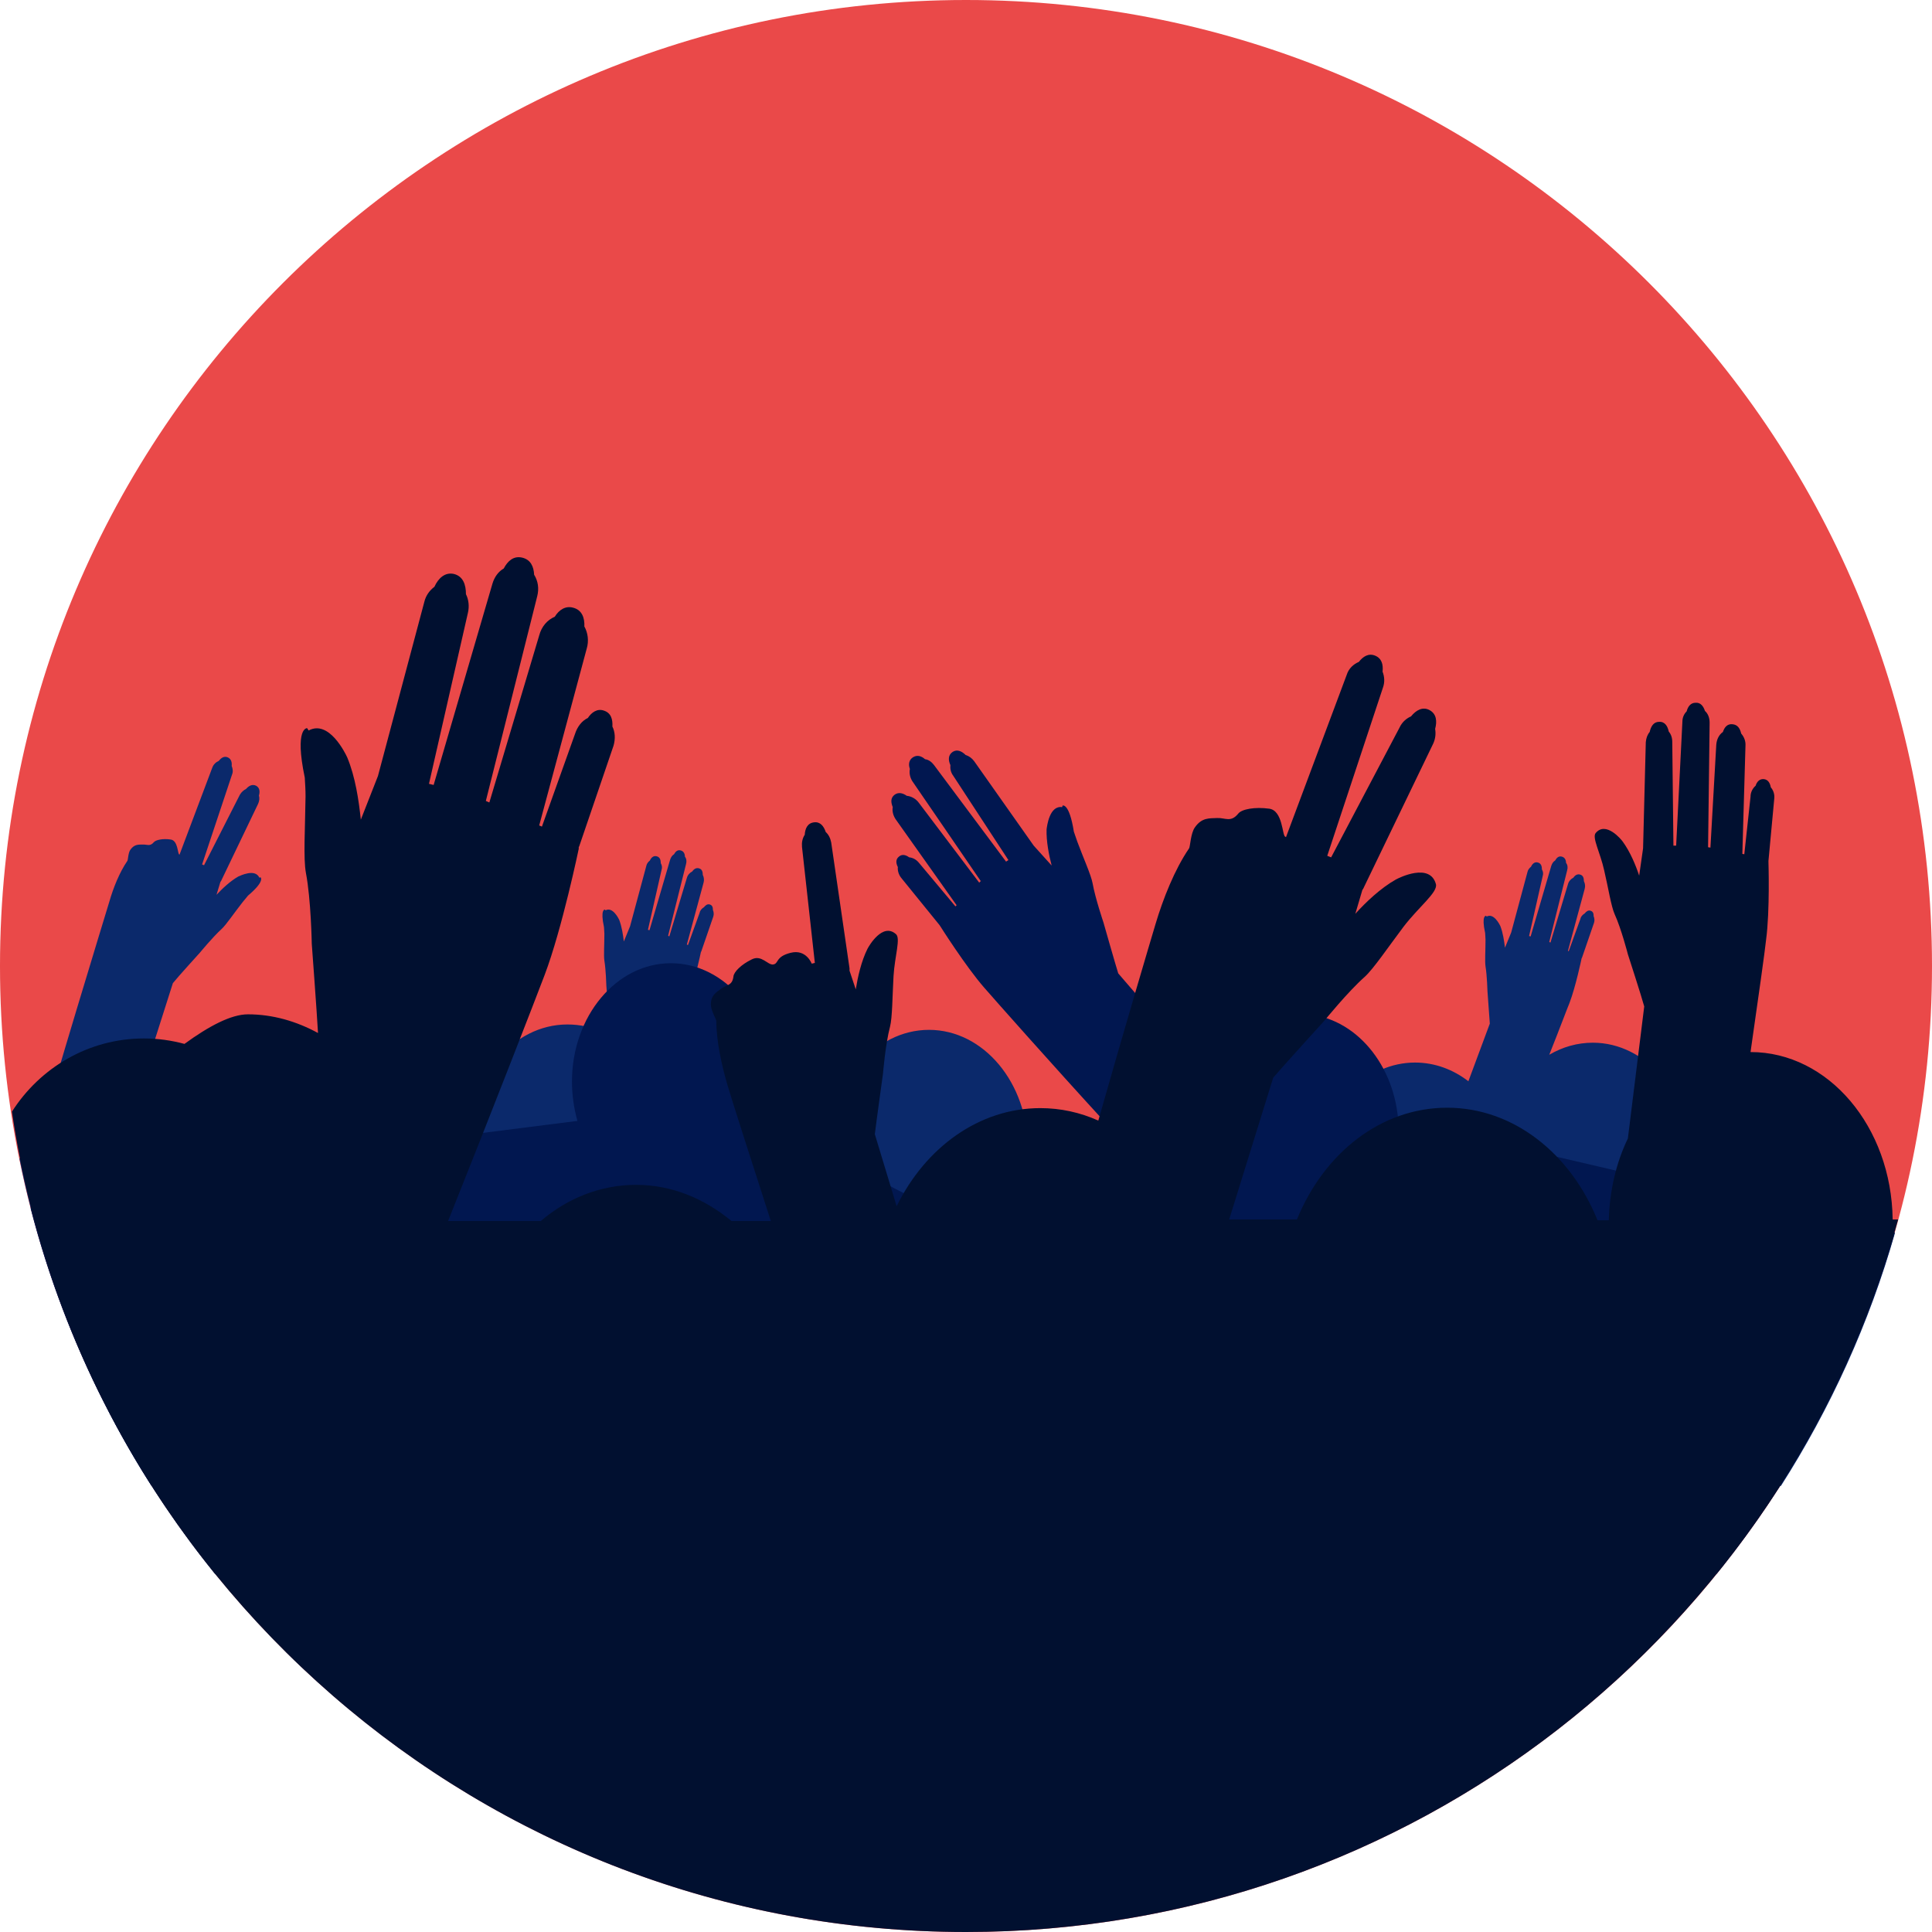 <?xml version="1.0" encoding="UTF-8"?> <!-- Generator: Adobe Illustrator 26.3.1, SVG Export Plug-In . SVG Version: 6.00 Build 0) --> <svg xmlns="http://www.w3.org/2000/svg" xmlns:xlink="http://www.w3.org/1999/xlink" version="1.1" id="Layer_1" x="0px" y="0px" viewBox="0 0 800 800" style="enable-background:new 0 0 800 800;" xml:space="preserve"> <style type="text/css"> .st0{fill:#EA4949;} .st1{fill:#0B296B;} .st2{fill:#011750;} .st3{fill:#011030;} </style> <path class="st0" d="M800,400C800,179.12,620.88,0,400,0S0,179.12,0,400s179.12,400,400,400S800,620.88,800,400z"></path> <path class="st1" d="M700.36,479.32c-0.64-26.28-18.7-47.56-40.79-47.56c-6.45,0-12.58,1.77-18.06,5 c4.19-10.48,7.42-19.19,8.38-21.44c2.58-6.77,5-18.38,5-18.38l0,0c0-0.16,0-0.16,0.16-0.32l5-14.51c0.32-0.97,0.16-1.93-0.16-2.74 c0-0.97-0.16-1.93-1.29-2.26c-0.97-0.32-1.77,0.32-2.42,1.13c-0.81,0.48-1.61,1.29-1.77,2.26l-4.84,13.38l-0.32-0.16l6.93-25.63 c0.32-1.13,0.16-2.26-0.32-3.22c0-1.29-0.32-2.42-1.61-2.74c-1.13-0.32-2.1,0.32-2.74,1.29c-0.97,0.48-1.93,1.45-2.26,2.74 L642,390.33l-0.48-0.32l7.42-29.67c0.32-1.13,0.16-2.26-0.48-3.06c0-1.13-0.48-2.26-1.77-2.58s-2.1,0.48-2.74,1.61 c-0.81,0.48-1.29,1.29-1.61,2.26l-8.54,29.18l-0.64-0.16l5.64-24.83c0.32-0.97,0.16-1.93-0.32-2.74c0-1.29-0.32-2.58-1.77-2.9 c-1.29-0.32-2.26,0.64-2.74,1.77c-0.64,0.48-1.29,1.29-1.45,2.1l-6.77,25.15l-2.58,6.29c-0.32-2.74-0.81-6.13-1.93-9.03 c-0.32-0.64-2.74-5.48-5.64-3.87c0-0.16-0.16-0.16-0.32-0.32c0,0-1.93-0.16-0.32,7.09l0,0c0,0.81,0.16,1.77,0.16,2.74 c0,4.51-0.32,9.03,0,11.12c0.64,3.87,0.81,10.32,0.81,10.32s0.81,11.12,0.97,13.38l-8.87,23.86c-6.29-4.84-13.87-7.74-22.09-7.74 c-19.67,0-36.28,16.77-39.98,39.02H425.47c0-1.13,0.16-2.42,0.16-3.55c0-27.09-18.38-49.01-40.95-49.01 c-22.57,0-40.95,21.93-40.95,49.01c0,1.13,0,2.42,0.16,3.55h-68.04c0.16-1.93,0.32-3.87,0.32-5.8c0-8.71-1.93-16.93-5.32-24.02 c6.45-16.28,13.06-33.05,14.35-36.44c2.58-6.77,5-18.38,5-18.38l0,0c0-0.16,0-0.16,0.16-0.32l5-14.51c0.32-0.97,0.16-1.93-0.16-2.74 c0-0.97-0.16-1.93-1.29-2.26c-0.97-0.32-1.77,0.32-2.42,1.13c-0.81,0.48-1.61,1.29-1.77,2.26l-4.84,13.38l-0.48-0.16l6.93-25.63 c0.32-1.13,0.16-2.26-0.32-3.22c0-1.29-0.32-2.42-1.61-2.74c-1.13-0.32-2.1,0.32-2.74,1.29c-0.97,0.48-1.93,1.45-2.26,2.74 l-7.26,24.18l-0.48-0.32l7.42-29.67c0.32-1.13,0.16-2.26-0.48-3.06c0-1.13-0.48-2.26-1.77-2.58c-1.29-0.32-2.1,0.48-2.74,1.61 c-0.81,0.48-1.29,1.29-1.61,2.26l-8.54,29.18l-0.64-0.16l5.64-24.83c0.32-0.97,0.16-1.93-0.32-2.74c0-1.29-0.32-2.58-1.77-2.9 c-1.29-0.32-2.26,0.64-2.74,1.77c-0.64,0.48-1.29,1.29-1.45,2.1l-6.77,25.15l-2.58,6.29c-0.32-2.74-0.81-6.13-1.93-9.03 c-0.32-0.64-2.74-5.48-5.64-3.87c0-0.16-0.16-0.16-0.32-0.32c0,0-1.93-0.16-0.32,7.26l0,0c0,0.81,0.16,1.77,0.16,2.74 c0,4.51-0.32,9.03,0,11.12c0.64,3.87,0.81,10.32,0.81,10.32s0.81,11.12,0.97,13.38l-2.26,5.97c-4.51-2.1-9.51-3.22-14.83-3.22 c-22.57,0-40.95,21.93-40.95,49.01c0,1.93,0.16,3.87,0.32,5.8H48.69l22.89-71.91c1.77-2.26,11.29-12.74,11.29-12.74 s5.16-6.29,8.87-9.67c1.93-1.77,5.16-6.61,8.71-11.12c0.81-0.97,1.45-1.77,2.26-2.74l0,0c7.26-6.13,5.16-7.58,5.16-7.58 c-0.16,0-0.32,0.16-0.48,0.16c-1.77-3.87-7.9-0.81-8.71-0.48c-3.39,1.93-6.61,5-9.03,7.58l1.61-5.32c0.16-0.16,0.16-0.32,0.32-0.48 l15.32-31.92c0.48-1.13,0.64-2.26,0.32-3.39c0.48-1.61,0.32-3.22-1.13-4.03c-1.61-0.81-3.06,0-4.19,1.29 c-0.97,0.48-1.93,1.29-2.58,2.42l-14.83,29.18l-0.81-0.32l12.41-37.24c0.48-1.13,0.32-2.42-0.16-3.55c0.16-1.45-0.16-2.9-1.61-3.55 c-1.45-0.64-2.74,0.16-3.71,1.45c-1.13,0.48-2.26,1.45-2.74,2.9l-13.54,35.95c0,0-0.16,0-0.16-0.16c-0.64-0.32-0.48-5.8-3.55-6.13 c-3.22-0.48-6.13,0.16-6.93,1.13c-1.61,1.93-2.9,0.81-4.68,0.97c-1.61,0-3.39-0.16-5,2.1c-0.97,1.29-0.97,4.35-1.29,4.68 c-3.22,4.68-5.8,11.12-7.42,16.77c-2.1,6.93-23.22,75.78-31.6,106.41H8.06c9.83,49.01,28.7,94.8,54.66,135.59h674.73 c20.48-32.08,36.6-67.39,47.24-104.8L700.36,479.32z"></path> <path class="st2" d="M578.96,463.68c-2.1-24.67-19.51-43.85-40.63-43.85c-16.28,0-30.31,11.29-36.92,27.73l-38.37-44.5 c-1.13-3.55-6.13-21.12-6.13-21.12s-3.39-10-4.51-16.28c-0.64-3.39-3.71-10.16-6.29-17.09c-0.48-1.45-0.97-2.9-1.45-4.19l0,0 c-1.93-12.09-4.68-10.8-4.68-10.8c0,0.16-0.16,0.48-0.16,0.64c-5.32-0.81-6.29,8.06-6.45,9.19c-0.16,5,0.97,10.64,2.1,14.99 l-7.42-8.22l-24.67-34.99c-0.97-1.29-2.1-2.1-3.55-2.58c-1.61-1.61-3.55-2.42-5.32-1.29c-1.93,1.29-1.93,3.39-0.97,5.48 c-0.16,1.45,0.16,3.06,1.13,4.35l22.89,34.99l-0.97,0.64l-29.83-39.98c-0.97-1.29-2.26-2.26-3.71-2.42c-1.45-1.29-3.22-1.93-5-0.81 c-1.77,1.13-1.93,3.06-1.29,4.84c-0.32,1.61,0,3.39,0.97,5l28.38,41.43l-0.64,0.64l-24.99-33.05c-1.29-1.77-3.22-2.74-5-2.9 c-1.61-1.13-3.39-1.61-5-0.48c-1.77,1.29-1.61,3.22-0.81,5.16c-0.32,1.61,0.16,3.55,1.29,5.16l25.15,35.47l-0.48,0.48l-14.99-17.9 c-1.13-1.45-2.58-2.26-4.19-2.42c-1.29-0.97-2.9-1.45-4.19-0.32c-1.45,1.13-1.29,2.74-0.48,4.35c-0.16,1.45,0.32,3.06,1.29,4.35 l15.96,19.67c0.16,0.16,0.16,0.32,0.32,0.48l0,0c0,0,10.48,16.61,18.22,25.47c4.35,5,28.05,31.76,49.5,55.14l-78.36,32.25 l-62.23-32.25c1.45-5.16,2.26-10.64,2.26-16.28c0-27.09-18.38-49.01-40.95-49.01s-40.95,21.93-40.95,49.01 c0,5.64,0.81,11.12,2.26,16.28l-226.36,28.7v7.74C27.25,556.71,53.69,607.98,89,651.67h621.85c33.05-40.79,58.36-88.35,73.36-140.1 L578.96,463.68z"></path> <path class="st3" d="M400,800c184.6,0,339.86-124.95,385.97-295.04h-2.26c-0.48-38.37-26.6-69.33-58.85-69.33l0,0 c3.22-22.41,5.97-41.92,6.45-46.59c1.61-12.09,0.97-32.08,0.97-32.08l0,0c0-0.16,0-0.32,0-0.48l2.42-25.96 c0.16-1.77-0.48-3.39-1.45-4.51c-0.32-1.77-1.13-3.22-2.9-3.39c-1.77-0.16-2.9,1.13-3.39,2.74c-1.13,0.97-2.1,2.58-2.1,4.51 l-2.58,23.86l-0.81-0.16l1.29-44.66c0.16-2.1-0.64-3.87-1.77-5.16c-0.48-2.1-1.45-3.71-3.71-3.87c-2.1-0.16-3.22,1.29-3.87,3.22 c-1.61,1.13-2.58,3.06-2.74,5.32l-2.42,42.56l-0.97-0.16l0.64-51.59c0-1.93-0.64-3.71-1.93-4.84c-0.64-1.93-1.77-3.55-3.87-3.39 c-2.1,0-3.22,1.61-3.71,3.55c-1.13,1.13-1.77,2.58-1.77,4.35l-2.58,51.27h-1.13l-0.48-42.89c0-1.77-0.48-3.22-1.45-4.35 c-0.48-2.26-1.61-4.19-4.03-4.03c-2.26,0-3.39,1.93-3.87,4.19c-0.97,1.13-1.45,2.58-1.61,4.19l-1.13,44.01l-1.61,11.29 c-1.45-4.35-3.71-9.83-6.77-14.03c-0.64-0.97-7.09-8.71-11.29-3.55c-1.45,1.93,1.93,8.06,3.55,15.32c1.77,7.58,2.9,14.99,4.35,18.22 c2.74,5.97,5.48,16.61,5.48,16.61s5.8,17.9,6.77,21.6l-6.77,54.66c-4.84,10-7.58,21.6-7.9,33.86h-4.68 c-11.12-27.57-34.82-46.59-62.23-46.59c-27.41,0-50.95,18.7-62.23,46.27h-28.05l18.22-58.69c3.39-4.03,21.28-23.7,21.28-23.7 s9.67-11.93,16.61-18.06c3.71-3.39,9.67-12.25,16.12-20.8c6.29-8.22,14.19-14.19,13.38-17.57c-2.42-9.03-15.16-2.74-16.61-1.93 c-6.29,3.55-12.41,9.35-16.77,14.19l2.9-9.83c0.16-0.32,0.48-0.64,0.64-1.13l28.7-59.49c0.97-2.1,1.13-4.19,0.81-6.13 c0.81-3.06,0.64-6.13-2.26-7.74s-5.64,0-7.74,2.58c-1.93,0.81-3.71,2.42-4.68,4.51l-28.38,53.85l-1.61-0.64l23.06-69.65 c0.81-2.26,0.64-4.51-0.16-6.61c0.32-2.9-0.32-5.48-3.06-6.61c-2.74-1.13-5,0.32-6.77,2.58c-2.26,0.97-4.19,2.74-5,5.32 l-25.15,67.23c-0.16,0-0.16-0.16-0.32-0.16c-1.29-0.48-0.97-10.8-6.61-11.61c-5.97-0.81-11.45,0.16-12.9,2.1 c-3.06,3.71-5.32,1.61-8.71,1.77c-3.06,0.16-6.29-0.32-9.19,3.87c-1.77,2.42-1.93,8.06-2.42,8.71c-5.97,8.71-10.8,20.96-13.87,31.28 c-2.26,7.58-13.06,43.85-23.7,81.42c-7.58-3.39-15.64-5.16-24.02-5.16c-25.31,0-47.56,16.28-59.49,40.63l-9.03-29.83 c0.48-4.19,3.39-25.15,3.39-25.15s0.97-12.09,2.9-19.35c0.97-3.87,0.97-12.41,1.45-20.96c0.48-8.22,3.06-15.8,0.97-17.41 c-5.48-4.84-11.12,4.84-11.77,6.13c-2.58,5.16-4.03,11.77-4.84,16.77l-2.58-7.74c0-0.32,0-0.64,0-0.97l-7.58-52.08 c-0.32-1.77-1.13-3.39-2.26-4.35c-0.81-2.42-2.26-4.35-4.84-4.03c-2.74,0.32-3.71,2.58-3.87,5.16c-0.97,1.45-1.29,3.22-1.13,5 l5.32,48.05l0,0l-1.29,0.32c0,0-2.26-6.13-8.71-4.51c-6.45,1.61-4.84,4.51-7.26,4.84c-2.26,0.32-4.84-4.19-8.87-2.1 c-4.35,2.1-7.42,5.16-7.58,7.09c-0.48,3.87-2.9,3.39-5,5c-1.93,1.45-4.35,2.58-4.35,6.61c0,2.42,2.26,6.13,2.26,6.77 c0,8.38,2.26,18.54,4.68,26.76c1.61,5.48,9.35,29.67,17.9,56.11h-16.28c-11.29-9.35-24.83-14.99-39.5-14.99 c-14.67,0-28.38,5.48-39.5,14.99h-38.37c18.38-45.95,36.44-92.54,39.98-101.89c7.26-19.19,14.19-52.56,14.19-52.56h-0.16 c0.16-0.32,0.16-0.64,0.32-0.81l14.19-41.6c0.81-2.9,0.64-5.64-0.48-7.9c0.16-2.9-0.48-5.64-3.55-6.61 c-2.74-0.97-5.16,0.81-6.61,3.06c-2.42,1.13-4.35,3.55-5.32,6.61l-13.7,38.37l-1.13-0.48l19.67-73.2c0.97-3.22,0.48-6.61-0.97-9.19 c0.16-3.55-0.97-6.77-4.51-7.74c-3.22-0.97-5.97,0.81-7.74,3.71c-3.06,1.29-5.48,4.03-6.45,7.74l-20.64,69.17l-1.45-0.64l21.28-84.8 c0.81-3.22,0.32-6.29-1.29-8.87c-0.16-3.39-1.45-6.29-5-7.09c-3.55-0.81-5.97,1.45-7.58,4.51c-2.26,1.29-3.87,3.55-4.68,6.29 l-24.35,83.35l-1.93-0.48l16.12-70.78c0.64-2.74,0.32-5.48-0.81-7.74c0-3.87-1.13-7.42-5-8.38c-3.71-0.81-6.45,1.77-8.06,5.32 c-1.93,1.45-3.55,3.55-4.19,6.29l-19.19,72.07l-7.09,18.06c-0.81-7.74-2.26-17.73-5.64-25.8c-0.81-1.77-7.58-15.64-15.96-11.12 c-0.16-0.32-0.48-0.64-0.64-0.97c0,0-5.32-0.32-0.97,20.48l0,0c0.16,2.58,0.32,5.16,0.32,7.74c-0.16,13.06-0.97,25.8,0.16,31.76 c2.1,10.96,2.42,29.34,2.42,29.34s2.1,28.21,2.58,36.92c-8.87-4.84-18.7-7.74-29.02-7.74c-6.93,0-16.12,4.84-26.28,12.25 c-5.32-1.45-10.96-2.26-16.77-2.26c-22.89,0-43.05,12.09-54.66,30.31C33.05,652.16,199.27,800,400,800z"></path> </svg> 